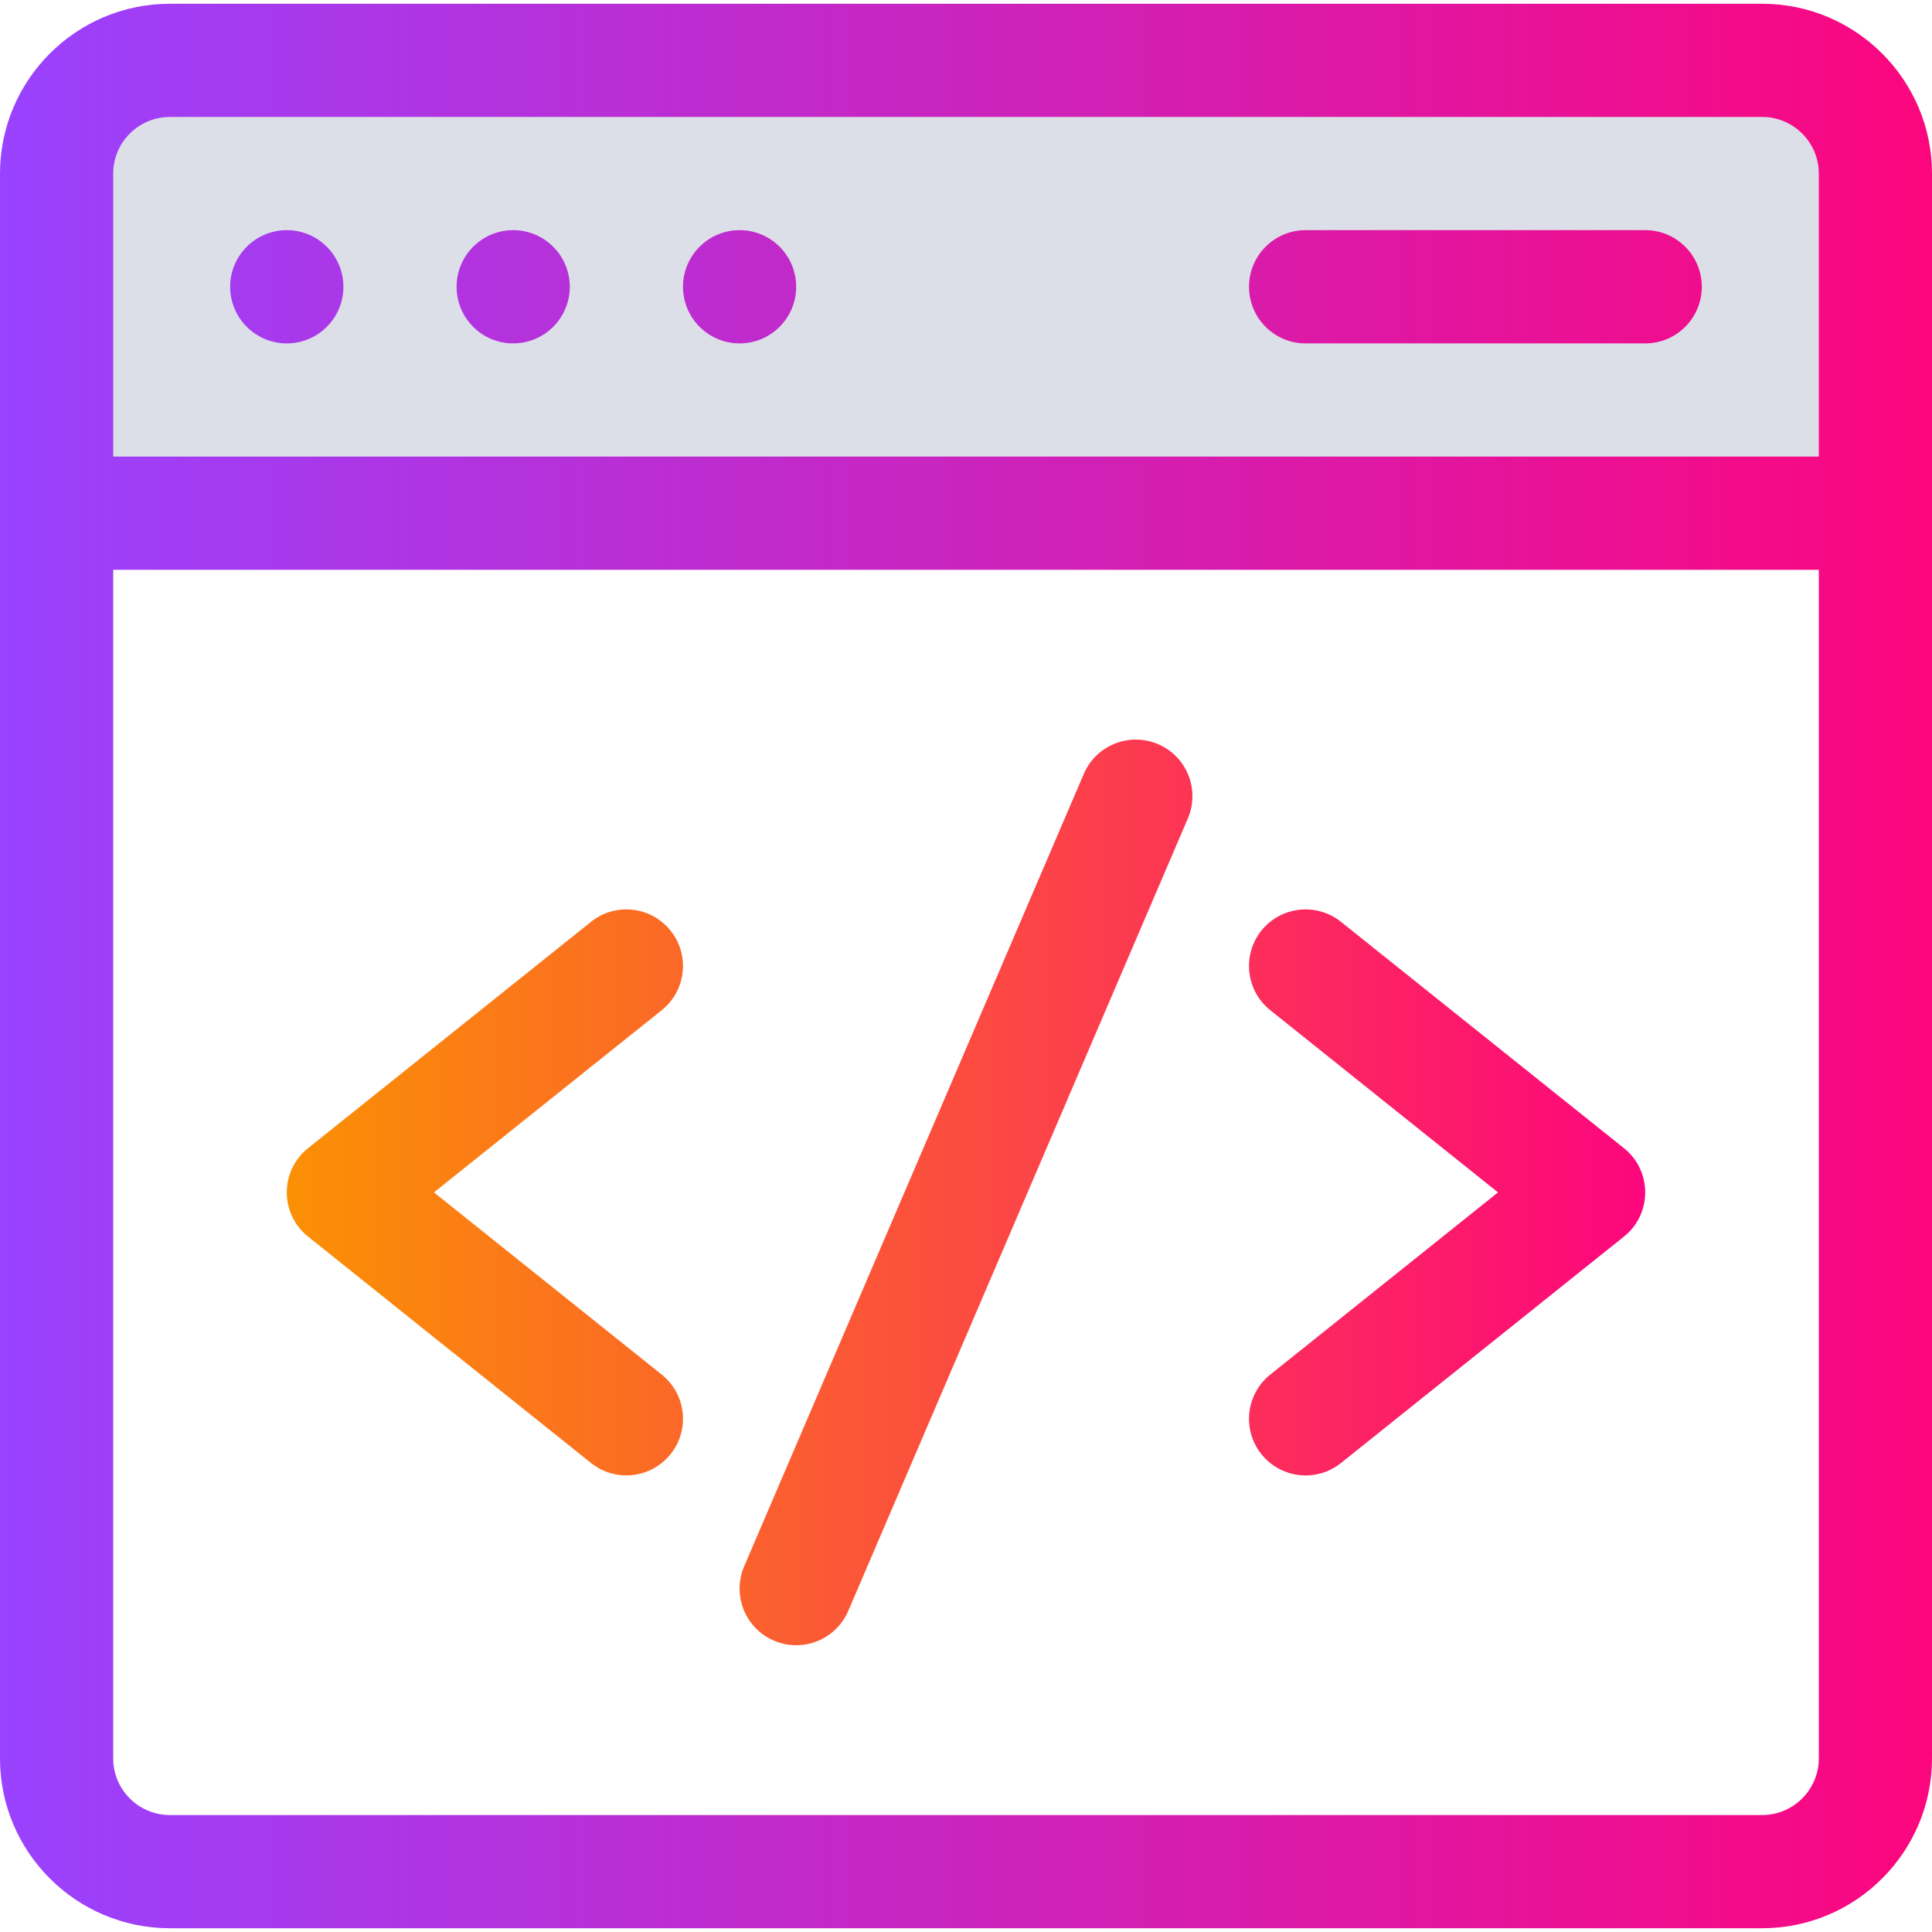 <svg width="39" height="39" viewBox="0 0 39 39" fill="none" xmlns="http://www.w3.org/2000/svg">
<g clip-path="url(#clip0_601_1817)">
<path fill-rule="evenodd" clip-rule="evenodd" d="M23.378 15.022C22.798 14.774 22.126 15.042 21.878 15.622L15.022 31.618C14.774 32.198 15.043 32.87 15.623 33.119C16.203 33.367 16.874 33.098 17.123 32.519L23.978 16.522C24.227 15.942 23.958 15.271 23.378 15.022ZM13.536 18.786C13.142 18.293 12.423 18.214 11.931 18.608L6.218 23.178C5.646 23.635 5.646 24.505 6.218 24.962L11.931 29.533C12.423 29.927 13.142 29.847 13.536 29.354C13.931 28.862 13.851 28.143 13.358 27.748L8.76 24.07L13.358 20.392C13.851 19.998 13.931 19.279 13.536 18.786ZM27.069 18.608L32.782 23.178C33.354 23.635 33.353 24.506 32.782 24.962L27.069 29.533C26.577 29.927 25.858 29.848 25.463 29.354C25.069 28.862 25.149 28.143 25.642 27.748L30.239 24.07L25.642 20.392C25.149 19.998 25.069 19.279 25.463 18.786C25.857 18.294 26.576 18.214 27.069 18.608Z" fill="url(#paint0_linear_601_1817)"/>
<rect x="2" y="2" width="35" height="8" fill="#DDDFE8"/>
<path fill-rule="evenodd" clip-rule="evenodd" d="M35.572 0.076H3.428C1.538 0.076 0 1.614 0 3.504V35.496C0 37.386 1.538 38.924 3.428 38.924H35.572C37.462 38.924 39 37.386 39 35.496V3.504C39 1.614 37.462 0.076 35.572 0.076ZM3.428 2.361H35.572C36.202 2.361 36.715 2.874 36.715 3.504V9.217H2.285V3.504C2.285 2.874 2.798 2.361 3.428 2.361ZM35.572 36.639H3.428C2.798 36.639 2.285 36.126 2.285 35.496V11.502H36.715V35.496C36.715 36.126 36.202 36.639 35.572 36.639ZM5.789 6.932C6.42 6.932 6.932 6.42 6.932 5.789C6.932 5.158 6.42 4.646 5.789 4.646C5.158 4.646 4.646 5.158 4.646 5.789C4.646 6.42 5.158 6.932 5.789 6.932ZM11.502 5.789C11.502 6.42 10.99 6.932 10.359 6.932C9.728 6.932 9.217 6.42 9.217 5.789C9.217 5.158 9.728 4.646 10.359 4.646C10.99 4.646 11.502 5.158 11.502 5.789ZM14.93 6.932C15.561 6.932 16.072 6.42 16.072 5.789C16.072 5.158 15.561 4.646 14.93 4.646C14.299 4.646 13.787 5.158 13.787 5.789C13.787 6.42 14.299 6.932 14.93 6.932ZM33.211 6.932H26.355C25.724 6.932 25.213 6.42 25.213 5.789C25.213 5.158 25.724 4.646 26.355 4.646H33.211C33.842 4.646 34.353 5.158 34.353 5.789C34.353 6.42 33.842 6.932 33.211 6.932Z" fill="url(#paint1_linear_601_1817)"/>
</g>
<defs>
<linearGradient id="paint0_linear_601_1817" x1="5.789" y1="24.07" x2="33.211" y2="24.07" gradientUnits="userSpaceOnUse">
<stop stop-color="#FB9004"/>
<stop offset="1" stop-color="#FC067D"/>
</linearGradient>
<linearGradient id="paint1_linear_601_1817" x1="0" y1="19.5" x2="39" y2="19.5" gradientUnits="userSpaceOnUse">
<stop stop-color="#9942FF"/>
<stop offset="1" stop-color="#FC067D"/>
</linearGradient>
<clipPath id="clip0_601_1817">
<rect width="39" height="39" fill="white"/>
</clipPath>
</defs>
</svg>
